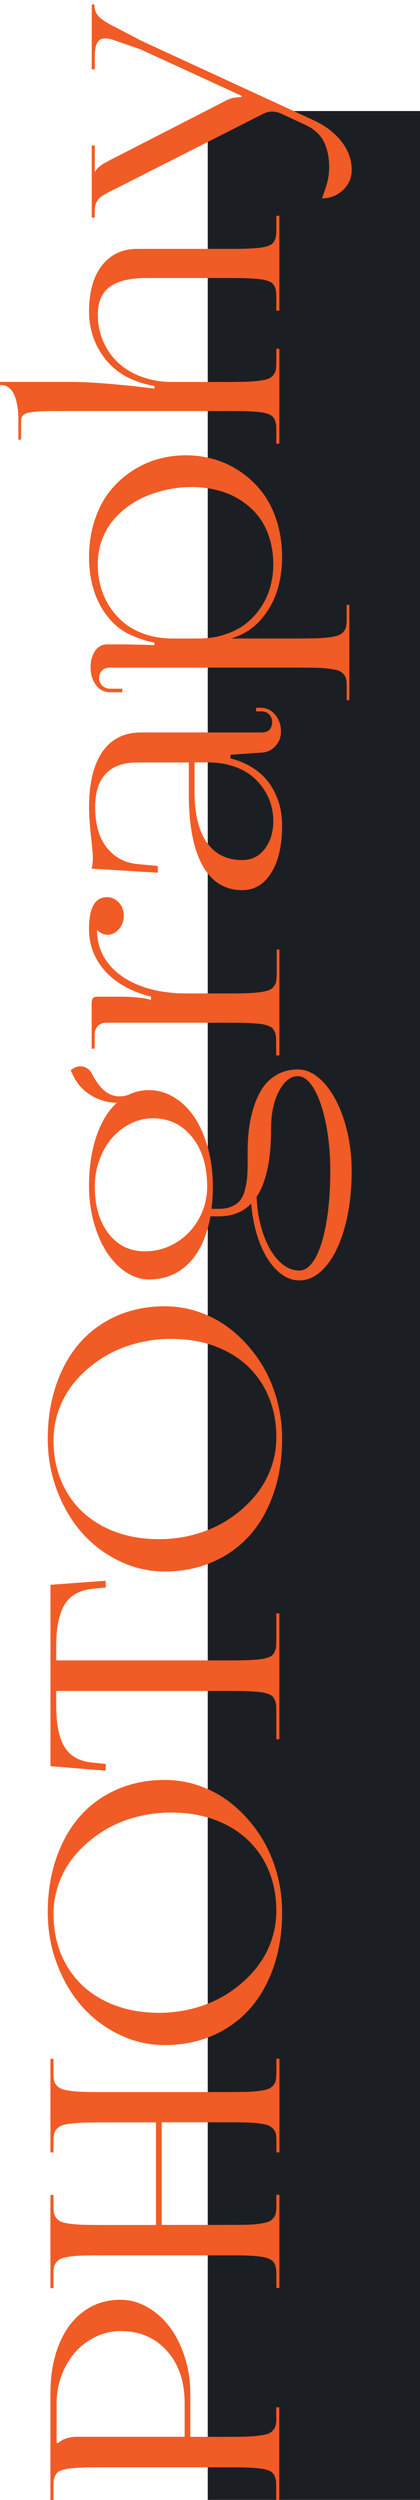 <?xml version="1.0" encoding="utf-8"?>
<!-- Generator: Adobe Illustrator 25.2.0, SVG Export Plug-In . SVG Version: 6.00 Build 0)  -->
<svg version="1.1" id="Layer_1" xmlns="http://www.w3.org/2000/svg" xmlns:xlink="http://www.w3.org/1999/xlink" x="0px" y="0px"
	 viewBox="0 0 91.02 541.01" style="enable-background:new 0 0 91.02 541.01;" xml:space="preserve">
<style type="text/css">
	.st0{fill:#1B1F24;}
	.st1{fill:#F15B25;}
</style>
<g>
	<g id="Rectangle_2_2_">
		<g>
			<rect x="45.02" y="24.03" class="st0" width="46" height="516.97"/>
		</g>
	</g>
</g>
<g id="PHOTOgraphy_copy">
	<g>
		<path class="st1" d="M59.89,522.98c0,0.69-0.03,1.25-0.1,1.67c-0.07,0.42-0.24,0.81-0.53,1.18c-0.28,0.36-0.63,0.63-1.04,0.8
			c-0.41,0.17-1.04,0.31-1.91,0.44c-0.86,0.12-1.81,0.2-2.85,0.23c-1.04,0.03-2.4,0.05-4.1,0.05h-8.12v-9.4
			c0-2.73-0.4-5.35-1.2-7.85c-0.8-2.5-1.88-4.66-3.23-6.47c-1.35-1.81-2.96-3.25-4.84-4.33c-1.87-1.07-3.83-1.61-5.89-1.61
			c-3.01,0-5.66,0.84-7.95,2.51c-2.29,1.67-4.07,4.04-5.32,7.11c-1.26,3.07-1.88,6.62-1.88,10.64v23.07h0.66v-2.81
			c0-0.52,0.02-0.95,0.05-1.3c0.03-0.35,0.12-0.68,0.27-1.01c0.14-0.32,0.31-0.58,0.49-0.76c0.18-0.19,0.48-0.36,0.89-0.52
			c0.41-0.16,0.85-0.28,1.3-0.35c0.46-0.07,1.08-0.14,1.87-0.19c0.79-0.06,1.61-0.09,2.45-0.11c0.84-0.02,1.91-0.02,3.19-0.02h27.25
			c1.28,0,2.35,0.01,3.19,0.02c0.84,0.02,1.66,0.05,2.45,0.11c0.79,0.06,1.42,0.12,1.87,0.19c0.46,0.07,0.89,0.19,1.3,0.35
			c0.41,0.16,0.71,0.34,0.89,0.52c0.18,0.19,0.34,0.44,0.49,0.76c0.14,0.32,0.23,0.66,0.27,1.01c0.03,0.35,0.05,0.78,0.05,1.3v2.81
			h0.66v-20.06h-0.66V522.98z M40.01,527.34H16.82c-1.81,0-3.22,0.45-4.22,1.36h-0.33v-8.63c0-2.12,0.37-4.14,1.1-6.07
			c0.73-1.93,1.72-3.59,2.95-4.98c1.24-1.39,2.71-2.5,4.41-3.32c1.71-0.82,3.5-1.24,5.37-1.24c4.16,0,7.51,1.43,10.07,4.29
			c2.56,2.86,3.84,6.63,3.84,11.32V527.34z M59.89,448.46c0,0.69-0.03,1.25-0.1,1.66c-0.07,0.41-0.25,0.79-0.54,1.14
			c-0.29,0.35-0.64,0.61-1.05,0.78c-0.41,0.17-1.05,0.32-1.92,0.44s-1.82,0.19-2.84,0.22c-1.02,0.02-2.38,0.04-4.08,0.04h-27
			c-1.74,0-3.13-0.01-4.18-0.04c-1.05-0.02-2.02-0.1-2.9-0.22c-0.88-0.12-1.54-0.27-1.96-0.44c-0.42-0.17-0.78-0.43-1.08-0.78
			c-0.3-0.35-0.48-0.73-0.55-1.14c-0.07-0.41-0.1-0.97-0.1-1.66v-2.91h-0.66v20.26h0.66v-2.13c0-0.71,0.03-1.28,0.1-1.7
			c0.07-0.42,0.25-0.81,0.55-1.18c0.3-0.36,0.66-0.63,1.08-0.8c0.42-0.17,1.08-0.31,1.97-0.42c0.89-0.11,1.85-0.19,2.89-0.22
			c1.04-0.03,2.43-0.05,4.18-0.05H33.8v22.2H22.12c-1.71,0-3.08-0.02-4.09-0.05c-1.01-0.03-1.96-0.1-2.83-0.22
			c-0.87-0.11-1.51-0.25-1.92-0.42c-0.41-0.17-0.76-0.44-1.05-0.8c-0.29-0.36-0.47-0.75-0.54-1.18c-0.07-0.42-0.1-0.99-0.1-1.7
			v-2.13h-0.66v20.16h0.66v-2.81c0-0.69,0.03-1.25,0.1-1.66c0.07-0.41,0.25-0.79,0.54-1.14c0.29-0.35,0.64-0.61,1.05-0.78
			c0.41-0.17,1.05-0.31,1.92-0.44c0.87-0.12,1.82-0.19,2.84-0.22c1.02-0.02,2.38-0.04,4.08-0.04h27.34c1.26,0,2.31,0.01,3.15,0.02
			c0.84,0.02,1.65,0.05,2.43,0.11c0.78,0.06,1.4,0.13,1.86,0.21c0.46,0.08,0.89,0.2,1.29,0.36c0.4,0.16,0.69,0.34,0.88,0.52
			c0.19,0.19,0.35,0.44,0.5,0.76c0.14,0.32,0.23,0.65,0.27,0.99c0.03,0.34,0.05,0.77,0.05,1.28v2.81h0.66v-20.16h-0.66v2.13
			c0,0.71-0.03,1.28-0.1,1.7c-0.07,0.42-0.25,0.81-0.54,1.18c-0.29,0.36-0.63,0.63-1.04,0.79c-0.4,0.16-1.03,0.31-1.89,0.44
			c-0.86,0.13-1.8,0.21-2.81,0.23c-1.01,0.02-2.36,0.04-4.06,0.04H35.04v-22.2h14.33c1.7,0,3.06,0.01,4.08,0.04
			c1.02,0.02,1.97,0.1,2.84,0.22c0.87,0.12,1.51,0.27,1.92,0.44c0.41,0.17,0.76,0.43,1.05,0.78c0.29,0.35,0.47,0.73,0.54,1.14
			c0.07,0.41,0.1,0.97,0.1,1.66v2.23h0.66v-20.26h-0.66V448.46z M56.2,396.94c-1.57-2.36-3.4-4.42-5.49-6.19
			c-2.08-1.77-4.42-3.14-7.01-4.11c-2.59-0.97-5.26-1.45-8-1.45c-3.77,0-7.23,0.69-10.39,2.08c-3.15,1.39-5.83,3.33-8.01,5.82
			c-2.19,2.49-3.89,5.51-5.12,9.07c-1.22,3.56-1.83,7.47-1.83,11.72c0,3.91,0.67,7.63,2.01,11.17c1.34,3.54,3.14,6.59,5.4,9.15
			c2.26,2.56,4.96,4.6,8.09,6.11c3.13,1.51,6.41,2.27,9.85,2.27c3.77,0,7.23-0.69,10.4-2.07c3.16-1.38,5.84-3.31,8.05-5.79
			c2.2-2.48,3.92-5.5,5.15-9.08c1.23-3.57,1.84-7.49,1.84-11.75c0-3.1-0.43-6.11-1.28-9.03C58.99,401.94,57.78,399.3,56.2,396.94z
			 M58.61,420.51c-0.86,2.24-2.07,4.26-3.64,6.07c-1.57,1.81-3.4,3.39-5.49,4.75c-2.08,1.36-4.42,2.41-7.01,3.15
			c-2.59,0.74-5.26,1.11-8,1.11c-4.51,0-8.5-0.89-11.97-2.68c-3.47-1.78-6.15-4.3-8.05-7.55c-1.9-3.25-2.85-6.98-2.85-11.2
			c0-2.37,0.43-4.68,1.28-6.92c0.86-2.24,2.07-4.25,3.64-6.05c1.57-1.79,3.4-3.36,5.49-4.71c2.08-1.35,4.42-2.39,7.01-3.13
			c2.59-0.73,5.26-1.1,8-1.1c4.54,0,8.54,0.88,12,2.65s6.13,4.27,8.02,7.5c1.89,3.23,2.84,6.95,2.84,11.17
			C59.89,415.97,59.46,418.27,58.61,420.51z M12.36,352.73c0.12-1.15,0.36-2.28,0.7-3.38c0.35-1.1,0.81-2.02,1.39-2.76
			c0.58-0.74,1.35-1.36,2.3-1.85c0.95-0.49,2.08-0.8,3.38-0.91l2.82-0.29l-0.08-1.45l-11.93,0.87v39.26l11.93,0.97l0.08-1.45
			l-2.82-0.29c-0.94-0.08-1.79-0.26-2.55-0.53c-0.76-0.27-1.41-0.62-1.97-1.04c-0.55-0.42-1.03-0.94-1.44-1.55
			c-0.41-0.61-0.74-1.26-0.98-1.94c-0.25-0.68-0.45-1.45-0.61-2.33c-0.16-0.87-0.27-1.74-0.32-2.6c-0.05-0.86-0.08-1.83-0.08-2.9
			v-2.62h37.19c1.28,0,2.35,0.01,3.19,0.02c0.84,0.02,1.66,0.05,2.45,0.11c0.79,0.06,1.42,0.12,1.87,0.19s0.89,0.19,1.3,0.35
			c0.41,0.16,0.71,0.34,0.89,0.52c0.18,0.19,0.34,0.44,0.49,0.76c0.14,0.32,0.23,0.66,0.27,1.01c0.03,0.35,0.05,0.78,0.05,1.3v6.2
			h0.66v-27.24h-0.66v5.91c0,0.52-0.02,0.95-0.05,1.3c-0.03,0.35-0.12,0.68-0.27,1.01c-0.15,0.32-0.31,0.58-0.49,0.76
			c-0.18,0.19-0.48,0.36-0.89,0.52c-0.41,0.16-0.85,0.28-1.3,0.35c-0.46,0.07-1.08,0.14-1.87,0.19c-0.79,0.06-1.61,0.09-2.45,0.11
			c-0.84,0.02-1.91,0.02-3.19,0.02H12.18v-2.62C12.18,355.22,12.24,353.89,12.36,352.73z M56.2,294.44
			c-1.57-2.36-3.4-4.42-5.49-6.19c-2.08-1.77-4.42-3.14-7.01-4.11c-2.59-0.97-5.26-1.45-8-1.45c-3.77,0-7.23,0.69-10.39,2.08
			c-3.15,1.39-5.83,3.33-8.01,5.82c-2.19,2.49-3.89,5.51-5.12,9.08c-1.22,3.56-1.83,7.47-1.83,11.72c0,3.91,0.67,7.63,2.01,11.17
			c1.34,3.54,3.14,6.59,5.4,9.15c2.26,2.56,4.96,4.6,8.09,6.11c3.13,1.51,6.41,2.27,9.85,2.27c3.77,0,7.23-0.69,10.4-2.07
			c3.16-1.38,5.84-3.31,8.05-5.79c2.2-2.48,3.92-5.5,5.15-9.08c1.23-3.57,1.84-7.49,1.84-11.75c0-3.1-0.43-6.11-1.28-9.03
			C58.99,299.44,57.78,296.8,56.2,294.44z M58.61,318.01c-0.86,2.24-2.07,4.26-3.64,6.07c-1.57,1.81-3.4,3.39-5.49,4.75
			c-2.08,1.36-4.42,2.41-7.01,3.15c-2.59,0.74-5.26,1.11-8,1.11c-4.51,0-8.5-0.89-11.97-2.68c-3.47-1.78-6.15-4.3-8.05-7.55
			c-1.9-3.25-2.85-6.98-2.85-11.2c0-2.37,0.43-4.68,1.28-6.92c0.86-2.24,2.07-4.25,3.64-6.05c1.57-1.79,3.4-3.36,5.49-4.71
			c2.08-1.35,4.42-2.39,7.01-3.13c2.59-0.73,5.26-1.1,8-1.1c4.54,0,8.54,0.88,12,2.65c3.46,1.77,6.13,4.27,8.02,7.5
			c1.89,3.23,2.84,6.95,2.84,11.17C59.89,313.46,59.46,315.77,58.61,318.01z M70.32,234.47c-1.8-2.02-3.73-3.03-5.79-3.03
			c-1.67,0-3.15,0.37-4.45,1.1c-1.3,0.74-2.34,1.68-3.13,2.85c-0.79,1.16-1.44,2.55-1.95,4.17c-0.51,1.62-0.86,3.21-1.05,4.8
			c-0.19,1.58-0.28,3.26-0.28,5.02v2.13c0,1.31-0.04,2.41-0.11,3.31c-0.08,0.9-0.24,1.81-0.49,2.73c-0.25,0.92-0.59,1.66-1.03,2.21
			c-0.43,0.55-1.04,0.99-1.81,1.33c-0.77,0.34-1.7,0.51-2.77,0.51h-1.62c0.19-1.58,0.29-3.2,0.29-4.85c0-2.97-0.36-5.76-1.08-8.35
			c-0.72-2.59-1.69-4.8-2.92-6.63c-1.23-1.83-2.7-3.26-4.4-4.3c-1.7-1.04-3.52-1.56-5.44-1.56c-1.48,0-2.86,0.29-4.14,0.87
			c-0.66,0.32-1.42,0.48-2.28,0.48c-2.32,0-4.29-1.62-5.92-4.85c-0.25-0.52-0.6-0.92-1.06-1.21c-0.46-0.29-0.96-0.44-1.51-0.44
			c-0.68,0-1.37,0.29-2.07,0.87l0.66,1.36c0.84,1.71,2.13,3.08,3.86,4.11c1.73,1.03,3.57,1.54,5.5,1.54
			c-1.91,1.73-3.39,4.16-4.45,7.29c-1.06,3.13-1.59,6.74-1.59,10.81c0,2.71,0.35,5.32,1.04,7.8c0.69,2.49,1.62,4.63,2.79,6.43
			c1.17,1.8,2.55,3.24,4.15,4.31c1.6,1.07,3.28,1.61,5.03,1.61c3.45,0,6.34-1.18,8.66-3.55c2.32-2.37,3.87-5.74,4.64-10.12h1.86
			c2.89,0,5.21-0.92,6.98-2.76c0.25,3.1,0.86,5.92,1.83,8.46c0.97,2.54,2.22,4.53,3.73,5.99c1.51,1.45,3.13,2.18,4.86,2.18
			c2.1,0,4.01-1.01,5.75-3.04c1.73-2.03,3.1-4.85,4.1-8.47c1-3.62,1.5-7.67,1.5-12.14c0-3.84-0.53-7.46-1.59-10.86
			C73.55,239.19,72.12,236.49,70.32,234.47z M43.08,263.79c-1.21,2.16-2.85,3.87-4.92,5.13c-2.07,1.25-4.33,1.88-6.77,1.88
			c-3.27,0-5.9-1.29-7.88-3.87c-1.98-2.58-2.97-5.97-2.97-10.19c0-1.97,0.33-3.87,0.99-5.68c0.66-1.82,1.56-3.39,2.68-4.71
			c1.13-1.32,2.46-2.38,4.02-3.16c1.55-0.78,3.19-1.18,4.9-1.18c3.49,0,6.33,1.36,8.5,4.07c2.17,2.71,3.26,6.27,3.26,10.66
			C44.9,259.27,44.29,261.62,43.08,263.79z M70.71,264.66c-0.57,3.28-1.37,5.82-2.39,7.61c-1.02,1.79-2.17,2.69-3.46,2.69
			c-1.6,0-3.09-0.7-4.46-2.11c-1.37-1.41-2.49-3.33-3.33-5.77c-0.85-2.44-1.34-5.13-1.46-8.07c2.08-3.12,3.13-8.01,3.13-14.68
			c0-3.31,0.57-6.05,1.72-8.2c1.15-2.16,2.51-3.23,4.08-3.23c1.3,0,2.49,0.95,3.57,2.85c1.08,1.9,1.93,4.42,2.55,7.56
			c0.61,3.14,0.92,6.52,0.92,10.14C71.57,257.64,71.28,261.38,70.71,264.66z M60.55,228.36v-22.88h-0.58v5.14
			c0,0.69-0.03,1.25-0.1,1.67c-0.07,0.42-0.24,0.81-0.53,1.18c-0.28,0.36-0.63,0.63-1.04,0.8c-0.41,0.17-1.04,0.32-1.91,0.44
			c-0.86,0.12-1.81,0.2-2.85,0.23c-1.04,0.03-2.4,0.05-4.1,0.05h-9.03c-3.82,0-7.21-0.57-10.15-1.71c-2.94-1.14-5.21-2.75-6.82-4.82
			c-1.61-2.08-2.41-4.45-2.41-7.14h0.08c0.23,0.27,0.57,0.51,0.99,0.69c0.43,0.19,0.81,0.28,1.16,0.28c0.98,0,1.82-0.41,2.52-1.22
			c0.7-0.82,1.05-1.8,1.05-2.94c0-1.1-0.36-2.04-1.07-2.81c-0.71-0.78-1.57-1.16-2.58-1.16c-2.6,0-3.89,2.29-3.89,6.88
			c0,3.51,1.18,6.55,3.53,9.15c2.35,2.59,5.65,4.42,9.89,5.49v0.68h-0.17c-0.48-0.19-1.36-0.36-2.62-0.48
			c-1.26-0.13-2.49-0.19-3.68-0.19h-5.14c-0.46,0-0.78,0.11-0.96,0.33c-0.19,0.22-0.28,0.59-0.28,1.13v9.79h0.66v-3
			c0-0.79,0.23-1.43,0.68-1.9c0.46-0.48,1.06-0.71,1.8-0.71h26.34c1.28,0,2.35,0.01,3.19,0.02c0.84,0.02,1.66,0.05,2.45,0.11
			c0.79,0.06,1.42,0.12,1.87,0.19c0.46,0.07,0.89,0.19,1.3,0.35c0.41,0.16,0.71,0.34,0.89,0.52c0.18,0.19,0.34,0.44,0.49,0.76
			c0.14,0.32,0.23,0.66,0.27,1.01c0.03,0.35,0.05,0.78,0.05,1.3v2.81H60.55z M60.79,175.12c-0.23-1.15-0.62-2.3-1.17-3.47
			c-0.55-1.16-1.25-2.22-2.08-3.17c-0.84-0.95-1.9-1.81-3.2-2.58c-1.3-0.77-2.76-1.36-4.39-1.78v-0.78l6.88-0.48
			c1.15-0.08,2.11-0.56,2.89-1.43c0.78-0.87,1.17-1.91,1.17-3.13c0-1.42-0.42-2.63-1.26-3.63c-0.84-1-1.86-1.5-3.04-1.5H55.5v0.78
			h1.08c0.76,0,1.35,0.22,1.77,0.67c0.42,0.44,0.63,1,0.63,1.66c0,0.65-0.18,1.18-0.55,1.6c-0.37,0.42-0.96,0.63-1.77,0.63H30.57
			c-3.64,0-6.43,1.39-8.37,4.17c-1.93,2.78-2.9,6.79-2.9,12.02c0,1.71,0.14,3.79,0.41,6.23c0.28,2.44,0.41,4.01,0.41,4.73
			c0,0.78-0.08,1.55-0.25,2.33l14.33,0.87v-1.45l-4.14-0.39c-2.82-0.21-5.09-1.37-6.83-3.49c-1.74-2.12-2.61-5.09-2.61-8.92
			c0-3.12,0.76-5.5,2.29-7.14c1.53-1.64,3.77-2.46,6.74-2.46h11.27v6.79c0,6.79,0.99,11.95,2.97,15.51
			c1.98,3.55,4.86,5.33,8.63,5.33c2.6,0,4.68-1.25,6.25-3.74c1.57-2.5,2.36-5.9,2.36-10.21C61.13,177.45,61.02,176.27,60.79,175.12z
			 M57.38,183.7c-1.23,1.62-2.85,2.42-4.87,2.42c-3.35,0-5.92-1.27-7.69-3.8c-1.77-2.54-2.66-6.18-2.66-10.93v-6.4h2.82
			c1.93,0,3.7,0.25,5.31,0.75c1.61,0.5,2.95,1.17,4.04,2.01c1.08,0.84,2,1.81,2.75,2.92c0.75,1.11,1.3,2.25,1.64,3.43
			c0.34,1.18,0.51,2.37,0.51,3.59C59.23,180.08,58.61,182.08,57.38,183.7z M75.71,151.54V130.9h-0.58v2.91
			c0,0.69-0.03,1.25-0.1,1.67c-0.07,0.42-0.25,0.81-0.54,1.18c-0.29,0.36-0.65,0.63-1.07,0.8c-0.42,0.17-1.06,0.32-1.93,0.44
			c-0.86,0.12-1.82,0.2-2.86,0.23c-1.04,0.03-2.41,0.05-4.11,0.05H50.16l1.28-0.48c2.1-0.84,3.89-2.14,5.36-3.91
			c1.48-1.77,2.57-3.77,3.27-6c0.7-2.23,1.06-4.61,1.06-7.15c0-2.86-0.39-5.5-1.17-7.94c-0.78-2.43-1.84-4.5-3.17-6.22
			c-1.33-1.71-2.89-3.17-4.67-4.39c-1.78-1.21-3.68-2.11-5.68-2.69c-2.01-0.58-4.07-0.87-6.18-0.87s-4.17,0.29-6.18,0.87
			c-2.01,0.58-3.91,1.48-5.71,2.69c-1.79,1.21-3.36,2.67-4.7,4.39c-1.34,1.71-2.4,3.78-3.19,6.22c-0.79,2.43-1.18,5.08-1.18,7.94
			c0,2.54,0.35,4.93,1.06,7.17c0.7,2.25,1.8,4.25,3.28,6.02c1.48,1.77,3.27,3.06,5.35,3.87c1.68,0.69,3.18,1.15,4.47,1.36v0.58
			c-0.29-0.05-1.38-0.09-3.26-0.13c-1.88-0.04-3.2-0.06-3.95-0.06h-2.98c-1.16,0-2.06,0.48-2.69,1.45
			c-0.63,0.97-0.95,2.13-0.95,3.49c0,1.5,0.38,2.78,1.14,3.84c0.76,1.06,1.82,1.59,3.17,1.59h2.57v-0.78h-2.57
			c-0.75,0-1.34-0.23-1.79-0.68c-0.45-0.45-0.67-1-0.67-1.65c0-0.63,0.21-1.16,0.62-1.59c0.41-0.43,1.03-0.64,1.84-0.64h40.59
			c1.73,0,3.1,0.01,4.11,0.04c1.01,0.02,1.96,0.1,2.85,0.22c0.88,0.12,1.53,0.26,1.94,0.42c0.41,0.16,0.76,0.42,1.06,0.76
			c0.3,0.35,0.48,0.73,0.55,1.15c0.07,0.42,0.1,0.98,0.1,1.67v2.81H75.71z M43.07,138.17h-5.72c-2.11,0-4.06-0.3-5.84-0.9
			c-1.78-0.6-3.3-1.41-4.55-2.42c-1.25-1.02-2.32-2.21-3.2-3.57c-0.88-1.36-1.53-2.81-1.95-4.35c-0.41-1.53-0.62-3.12-0.62-4.75
			c0-1.83,0.28-3.54,0.84-5.14c0.56-1.6,1.33-3,2.31-4.22c0.98-1.21,2.12-2.29,3.43-3.25c1.3-0.95,2.72-1.73,4.24-2.33
			c1.52-0.6,3.08-1.05,4.68-1.37c1.6-0.32,3.2-0.47,4.8-0.47c1.92,0,3.75,0.22,5.5,0.65c1.75,0.44,3.37,1.11,4.86,2.02
			c1.49,0.91,2.78,2.02,3.87,3.32c1.09,1.3,1.95,2.87,2.57,4.71c0.62,1.84,0.93,3.86,0.93,6.06c0,1.63-0.21,3.21-0.62,4.75
			c-0.41,1.53-1.06,2.98-1.95,4.35c-0.88,1.37-1.95,2.56-3.2,3.57c-1.25,1.02-2.76,1.83-4.55,2.42
			C47.13,137.87,45.19,138.17,43.07,138.17z M49.37,88.95c1.28,0,2.35,0.01,3.19,0.02c0.84,0.02,1.66,0.05,2.45,0.11
			c0.79,0.06,1.42,0.12,1.87,0.19c0.46,0.07,0.89,0.19,1.3,0.35c0.41,0.16,0.71,0.34,0.89,0.52c0.18,0.19,0.34,0.44,0.49,0.76
			c0.14,0.32,0.23,0.66,0.27,1.01c0.03,0.35,0.05,0.78,0.05,1.3v2.81h0.66V75.48h-0.66v2.81c0,0.69-0.03,1.25-0.1,1.67
			c-0.07,0.42-0.24,0.81-0.53,1.18c-0.28,0.36-0.63,0.63-1.04,0.8c-0.41,0.17-1.04,0.32-1.91,0.44c-0.86,0.12-1.81,0.2-2.85,0.23
			c-1.04,0.03-2.4,0.05-4.1,0.05H37.36c-2.4,0-4.61-0.37-6.64-1.11c-2.02-0.74-3.73-1.76-5.12-3.07c-1.39-1.3-2.47-2.84-3.24-4.62
			c-0.77-1.78-1.16-3.69-1.16-5.74c0-2.76,0.87-4.78,2.61-6.05c1.74-1.27,4.35-1.9,7.83-1.9h17.73c1.28,0,2.35,0.01,3.19,0.02
			c0.84,0.02,1.66,0.05,2.45,0.11c0.79,0.06,1.42,0.12,1.87,0.19s0.89,0.19,1.3,0.35c0.41,0.16,0.71,0.34,0.89,0.52
			c0.18,0.19,0.34,0.44,0.49,0.76c0.14,0.32,0.23,0.66,0.27,1.01c0.03,0.35,0.05,0.78,0.05,1.3v2.81h0.66V46.69h-0.66v2.91
			c0,0.52-0.02,0.95-0.05,1.3c-0.03,0.35-0.12,0.68-0.27,1.01c-0.15,0.32-0.31,0.58-0.49,0.76c-0.18,0.19-0.48,0.36-0.89,0.52
			c-0.41,0.16-0.85,0.28-1.3,0.35c-0.46,0.07-1.08,0.14-1.87,0.19c-0.79,0.06-1.61,0.09-2.45,0.11c-0.84,0.02-1.91,0.02-3.19,0.02
			H29.74c-3.2,0-5.74,1.19-7.62,3.56c-1.88,2.37-2.82,5.71-2.82,10.01c0,3.34,0.88,6.36,2.64,9.05c1.76,2.69,4.11,4.62,7.05,5.78
			c1.44,0.6,2.93,1.02,4.47,1.26v0.58c-0.61-0.08-1.76-0.22-3.46-0.42c-1.7-0.2-4.03-0.42-7.01-0.67c-2.97-0.24-5.45-0.36-7.42-0.36
			H0v0.68h0.25c0.68,0,1.27,0.21,1.77,0.64c0.5,0.43,0.89,1,1.16,1.72c0.27,0.72,0.47,1.48,0.6,2.29c0.13,0.81,0.2,1.65,0.2,2.52
			v4.65h0.58v-3.78c0-0.39,0.03-0.69,0.08-0.92c0.06-0.23,0.2-0.44,0.45-0.64c0.24-0.2,0.54-0.35,0.89-0.45
			c0.35-0.1,0.89-0.18,1.62-0.25c0.72-0.07,1.53-0.12,2.41-0.13c0.88-0.02,2.05-0.02,3.5-0.02H49.37z M20.54,45.84
			c0-0.45,0.03-0.85,0.08-1.19c0.06-0.34,0.17-0.65,0.33-0.95c0.17-0.29,0.33-0.53,0.5-0.73s0.45-0.41,0.84-0.65
			c0.39-0.24,0.75-0.45,1.06-0.62c0.31-0.17,0.78-0.41,1.42-0.71l32.31-16.38c0.61-0.31,1.24-0.46,1.88-0.46
			c0.68,0,1.35,0.15,2.01,0.46l5.22,2.42c1.02,0.47,1.88,1.05,2.59,1.73c0.7,0.69,1.23,1.45,1.58,2.28c0.35,0.83,0.6,1.65,0.75,2.46
			c0.14,0.81,0.22,1.69,0.22,2.64c0,1.15-0.13,2.22-0.38,3.22c-0.26,1-0.65,2.19-1.19,3.56c1.78,0,3.3-0.59,4.57-1.78
			c1.26-1.19,1.89-2.63,1.89-4.33c0-2.28-0.76-4.36-2.27-6.25c-1.51-1.89-3.49-3.39-5.93-4.51L30.81,8.91l-5.96-3.1
			c-1.66-0.84-2.8-1.58-3.44-2.23c-0.63-0.65-0.95-1.52-0.95-2.62h-0.58v14.05h0.66V12.3c0-1.39,0.18-2.4,0.53-3.04
			C21.42,8.63,22,8.31,22.8,8.31c0.59,0,1.25,0.14,1.97,0.41l5.63,1.94l21.95,10.08v0.29h-0.17c-1.13,0-2.1,0.19-2.9,0.58
			L23.94,34.6c-0.59,0.31-1.06,0.56-1.4,0.75c-0.34,0.19-0.72,0.47-1.14,0.84c-0.42,0.36-0.68,0.71-0.78,1.03h-0.08V31.5h-0.66V47.1
			h0.66V45.84z"/>
	</g>
</g>
</svg>
